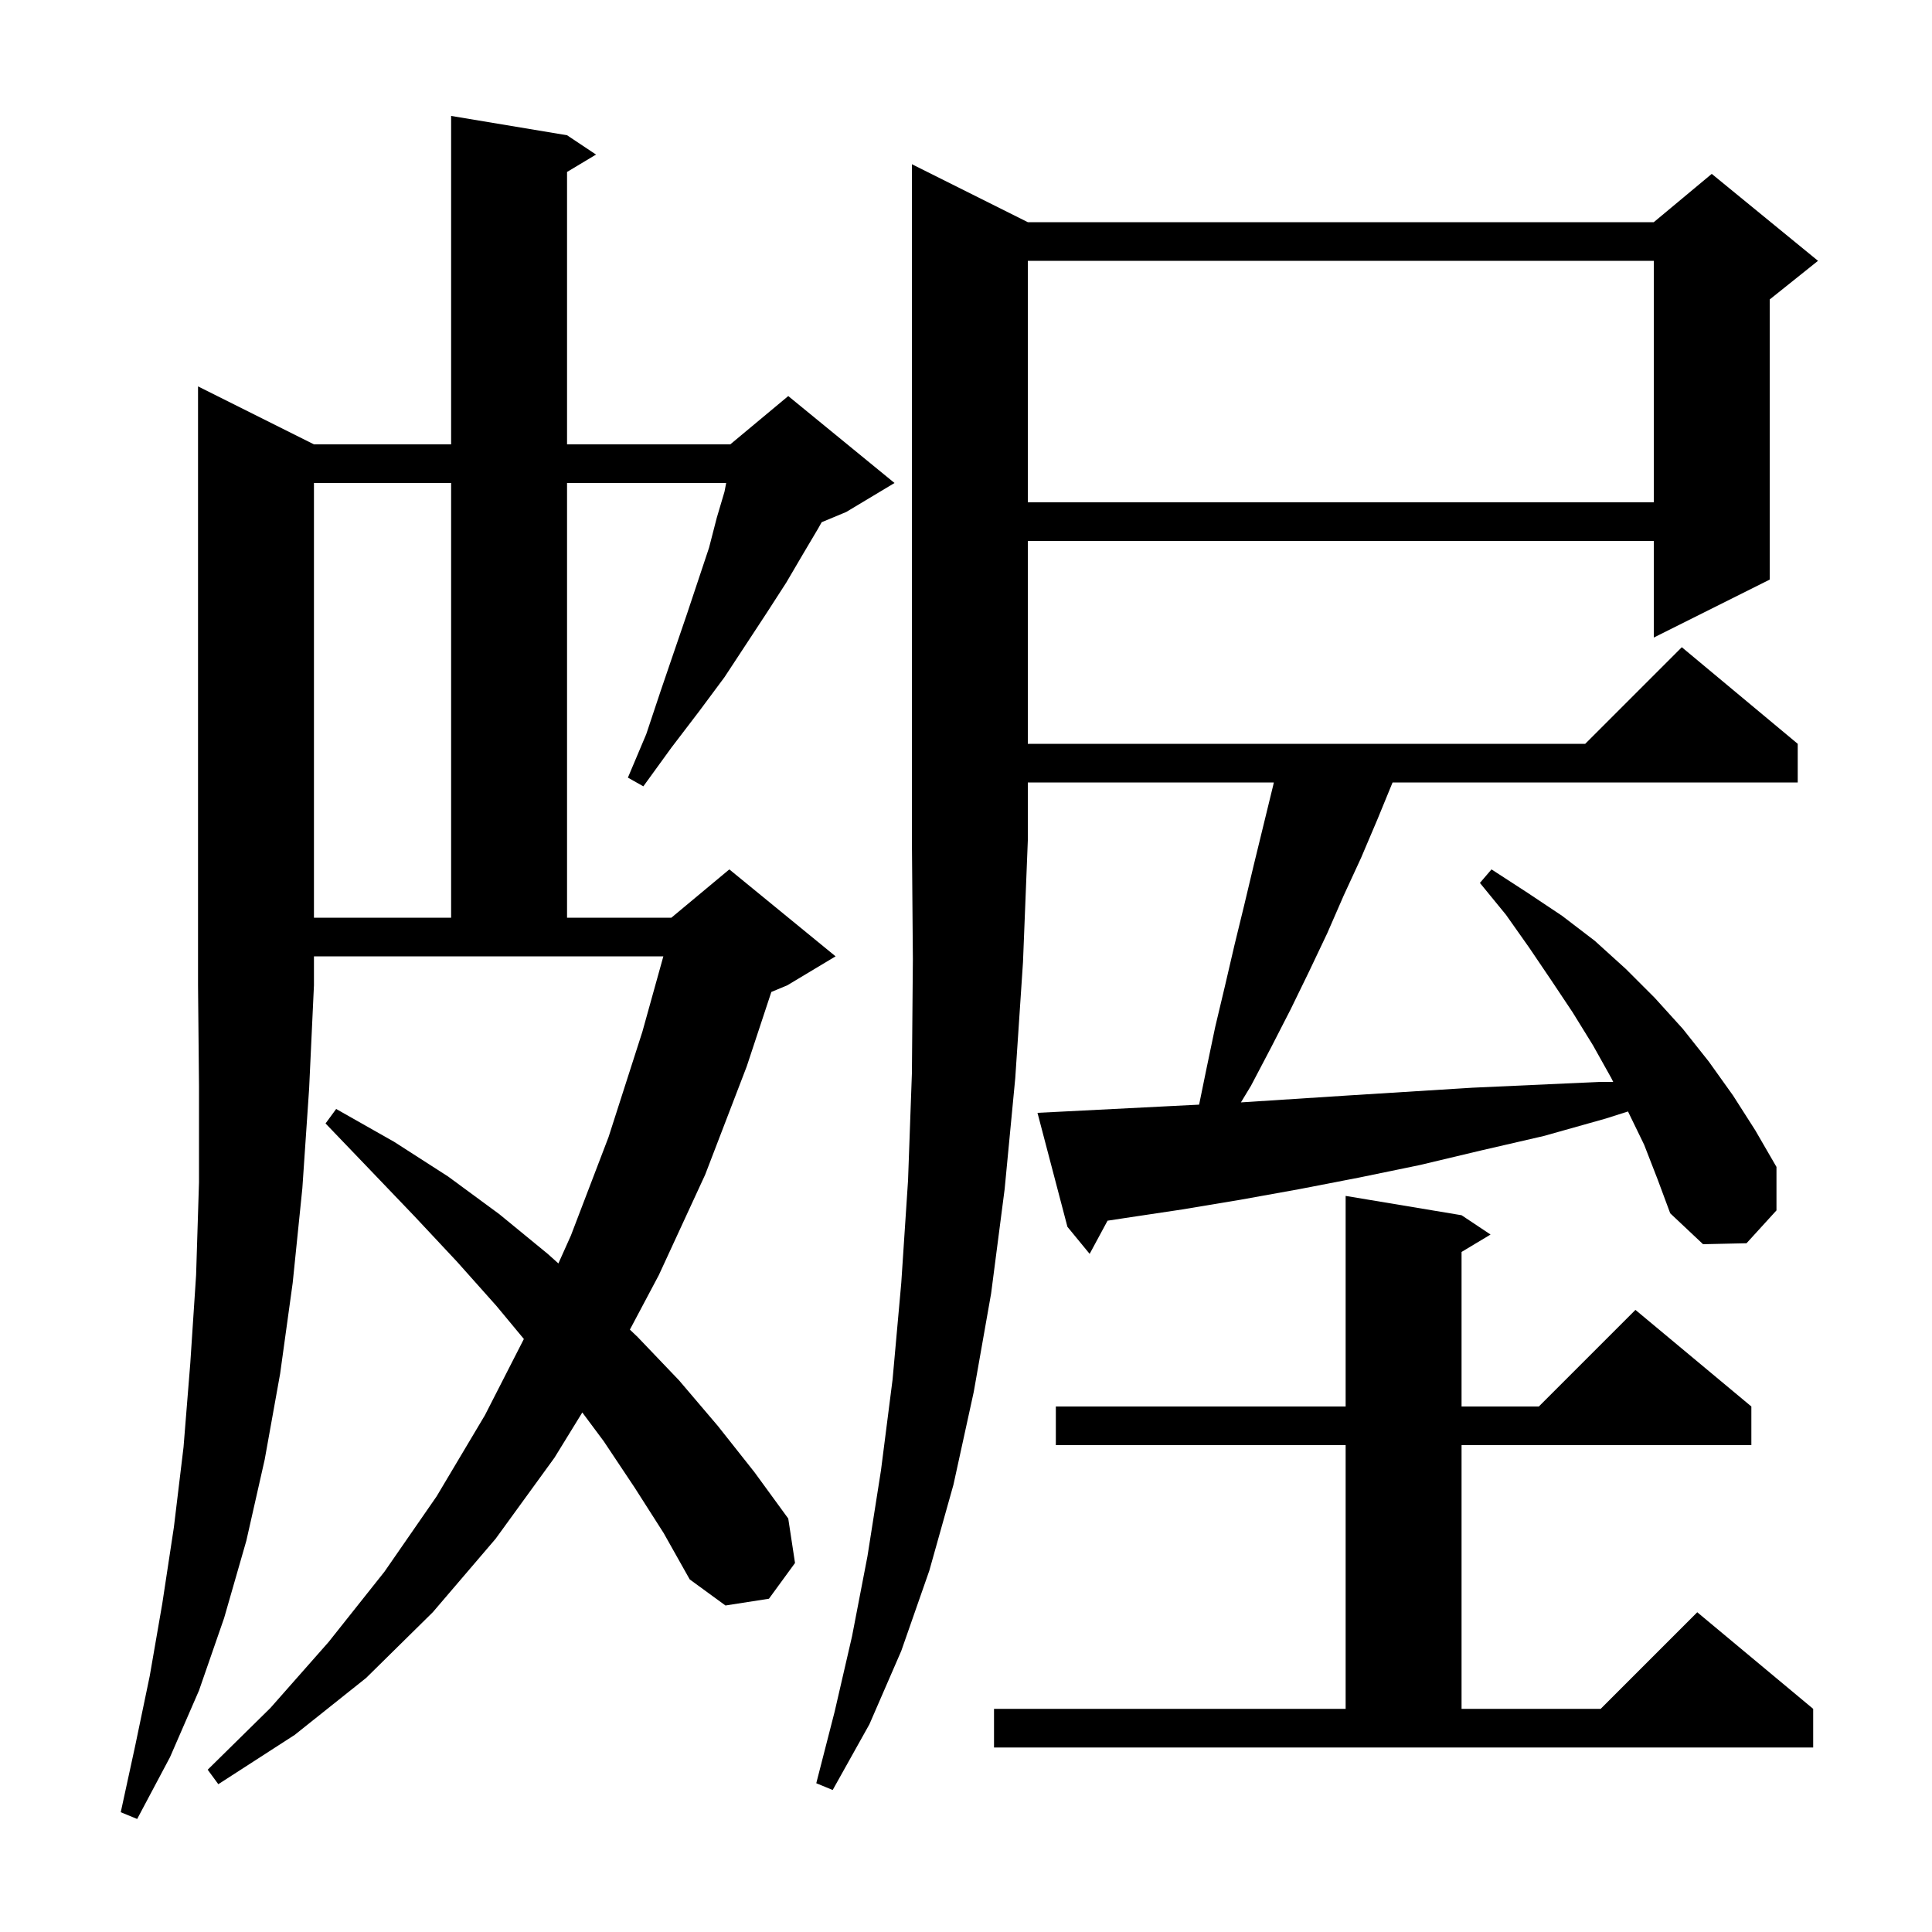 <svg xmlns="http://www.w3.org/2000/svg" xmlns:xlink="http://www.w3.org/1999/xlink" version="1.1" baseProfile="full" viewBox="0 0 200 200" width="200" height="200"><g fill="currentColor"><path d="M 32.5 46.0 L 46.7 46.0 L 46.7 12.0 L 58.7 14.0 L 61.7 16.0 L 58.7 17.8 L 58.7 46.0 L 75.6 46.0 L 81.6 41.0 L 92.6 50.0 L 87.6 53.0 L 85.059 54.059 L 84.7 54.7 L 83.1 57.4 L 81.4 60.3 L 79.4 63.4 L 77.3 66.6 L 75.0 70.1 L 72.4 73.6 L 69.5 77.4 L 66.6 81.4 L 65.0 80.5 L 66.9 76.0 L 68.4 71.5 L 69.8 67.4 L 71.1 63.6 L 73.4 56.7 L 74.2 53.6 L 75.0 50.9 L 75.173 50.0 L 58.7 50.0 L 58.7 95.0 L 69.5 95.0 L 75.5 90.0 L 86.5 99.0 L 81.5 102.0 L 79.849 102.688 L 77.3 110.4 L 73.0 121.6 L 68.2 132.0 L 65.206 137.642 L 66.0 138.4 L 70.3 142.9 L 74.3 147.6 L 78.1 152.4 L 81.6 157.2 L 82.3 161.8 L 79.6 165.5 L 75.1 166.2 L 71.4 163.5 L 68.7 158.7 L 65.7 154.0 L 62.5 149.2 L 60.28 146.219 L 57.4 150.9 L 51.3 159.3 L 44.8 166.9 L 37.9 173.7 L 30.5 179.6 L 22.6 184.7 L 21.5 183.2 L 28.0 176.8 L 34.0 170.0 L 39.8 162.7 L 45.2 154.9 L 50.2 146.5 L 54.231 138.612 L 51.4 135.2 L 47.3 130.6 L 42.9 125.9 L 38.4 121.2 L 33.7 116.3 L 34.8 114.8 L 40.8 118.2 L 46.4 121.8 L 51.7 125.7 L 56.7 129.8 L 57.805 130.79 L 59.1 127.9 L 63.0 117.7 L 66.5 106.8 L 68.67 99.0 L 32.5 99.0 L 32.5 102.0 L 32.0 112.7 L 31.3 123.0 L 30.3 132.8 L 29.0 142.2 L 27.4 151.1 L 25.5 159.5 L 23.2 167.5 L 20.6 175.0 L 17.6 181.9 L 14.2 188.3 L 12.5 187.6 L 14.0 180.7 L 15.5 173.5 L 16.8 166.0 L 18.0 158.1 L 19.0 149.8 L 19.7 141.1 L 20.3 132.0 L 20.6 122.4 L 20.6 112.4 L 20.5 102.0 L 20.5 40.0 Z M 106.4 23.0 L 171.2 23.0 L 177.2 18.0 L 188.2 27.0 L 183.2 31.0 L 183.2 60.0 L 171.2 66.0 L 171.2 56.0 L 106.4 56.0 L 106.4 77.0 L 164.1 77.0 L 174.1 67.0 L 186.1 77.0 L 186.1 81.0 L 144.159 81.0 L 142.6 84.8 L 140.9 88.8 L 139.1 92.7 L 137.4 96.6 L 135.5 100.6 L 133.6 104.5 L 131.6 108.4 L 129.5 112.4 L 128.46 114.119 L 139.6 113.4 L 152.4 112.6 L 165.6 112.0 L 167.0 112.0 L 166.8 111.6 L 164.9 108.2 L 162.8 104.8 L 160.6 101.5 L 158.3 98.1 L 155.9 94.7 L 153.2 91.4 L 154.4 90.0 L 158.1 92.4 L 161.7 94.8 L 165.1 97.4 L 168.3 100.3 L 171.3 103.3 L 174.2 106.5 L 176.9 109.9 L 179.4 113.4 L 181.7 117.0 L 183.9 120.8 L 183.9 125.3 L 180.8 128.7 L 176.3 128.8 L 172.9 125.6 L 171.6 122.1 L 170.2 118.5 L 168.529 115.059 L 166.2 115.8 L 159.8 117.6 L 153.3 119.1 L 147.0 120.6 L 140.7 121.9 L 134.5 123.1 L 128.4 124.2 L 122.4 125.2 L 116.4 126.1 L 114.653 126.366 L 112.8 129.8 L 110.5 127.0 L 107.4 115.2 L 109.4 115.1 L 121.2 114.5 L 124.132 114.353 L 124.9 110.6 L 125.8 106.3 L 126.8 102.1 L 127.8 97.8 L 128.8 93.7 L 129.8 89.5 L 131.8 81.3 L 131.865 81.0 L 106.4 81.0 L 106.4 87.0 L 105.9 99.6 L 105.1 111.6 L 104.0 123.1 L 102.6 133.9 L 100.8 144.1 L 98.7 153.7 L 96.2 162.6 L 93.3 170.9 L 90.0 178.5 L 86.2 185.3 L 84.5 184.6 L 86.4 177.2 L 88.2 169.4 L 89.8 161.1 L 91.2 152.2 L 92.4 142.8 L 93.3 132.8 L 94.0 122.2 L 94.4 111.1 L 94.5 99.3 L 94.4 87.0 L 94.4 17.0 Z M 102.9 176.9 L 139.3 176.9 L 139.3 149.6 L 109.3 149.6 L 109.3 145.6 L 139.3 145.6 L 139.3 123.8 L 151.3 125.8 L 154.3 127.8 L 151.3 129.6 L 151.3 145.6 L 159.3 145.6 L 169.3 135.6 L 181.3 145.6 L 181.3 149.6 L 151.3 149.6 L 151.3 176.9 L 165.7 176.9 L 175.7 166.9 L 187.7 176.9 L 187.7 180.9 L 102.9 180.9 Z M 32.5 50.0 L 32.5 95.0 L 46.7 95.0 L 46.7 50.0 Z M 106.4 27.0 L 106.4 52.0 L 171.2 52.0 L 171.2 27.0 Z "/></g></svg>